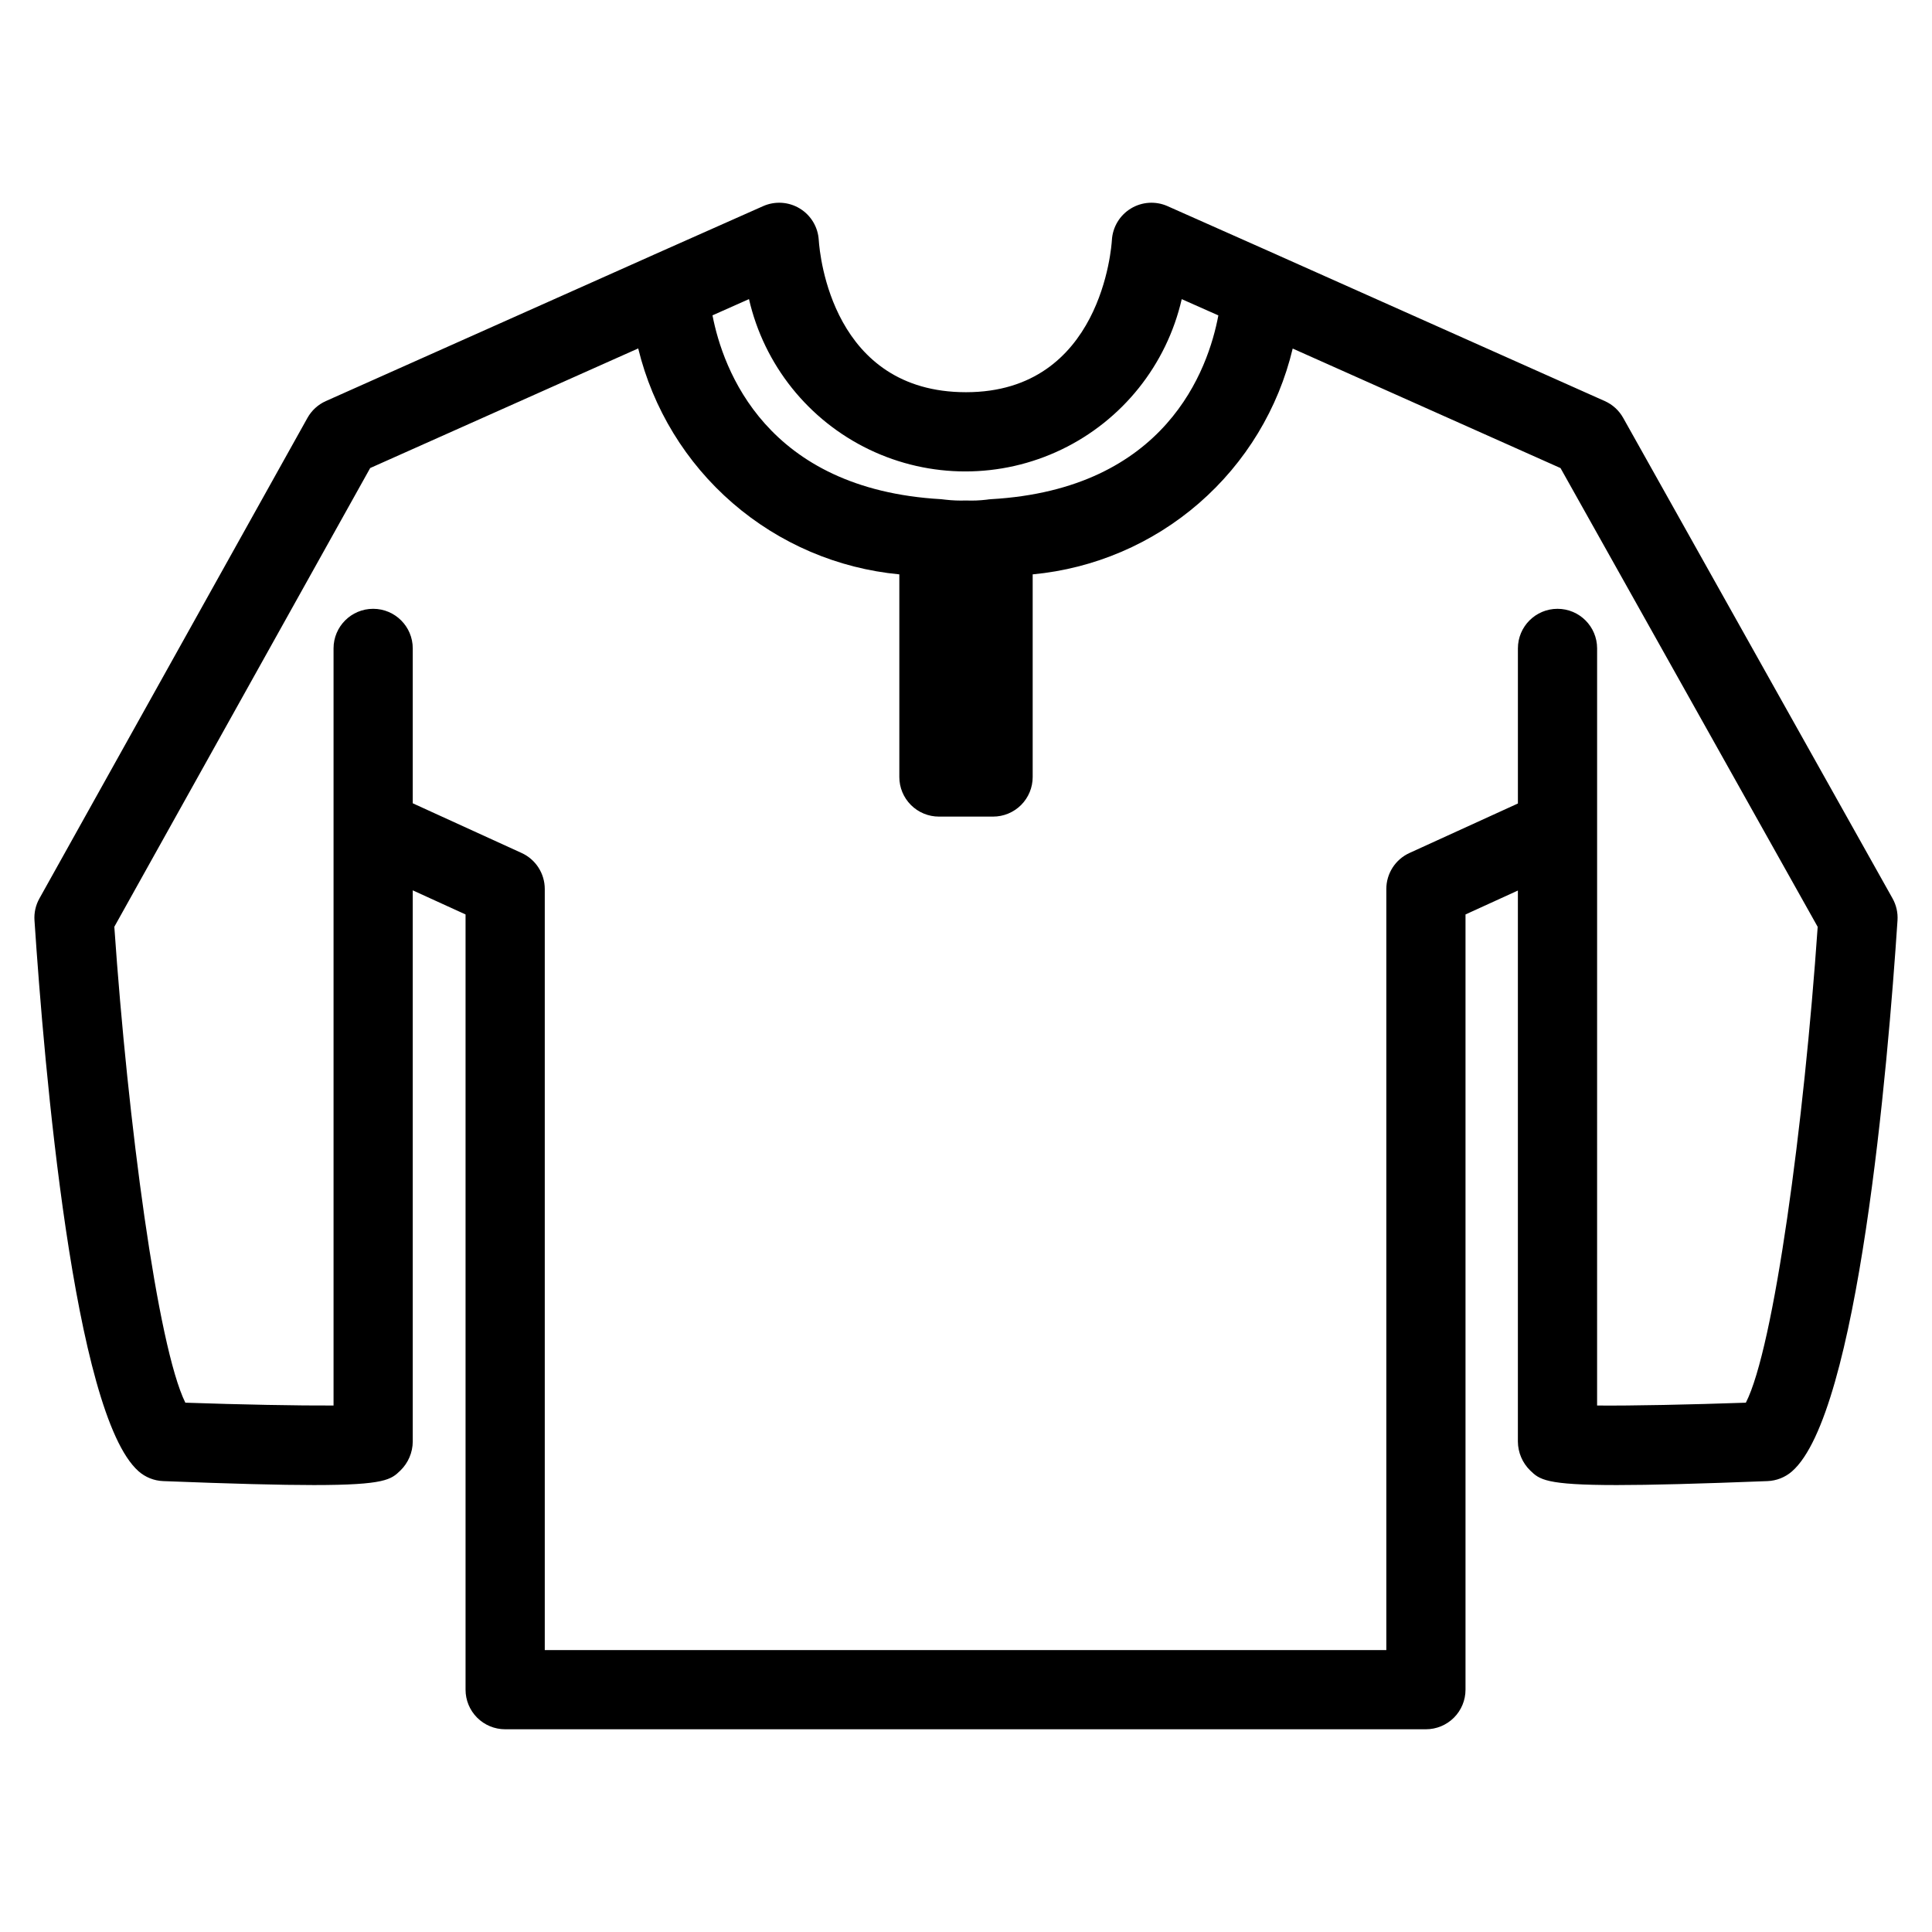 <?xml version="1.0" encoding="UTF-8"?>
<!-- Uploaded to: ICON Repo, www.svgrepo.com, Generator: ICON Repo Mixer Tools -->
<svg fill="#000000" width="800px" height="800px" version="1.1" viewBox="144 144 512 512" xmlns="http://www.w3.org/2000/svg">
 <path d="m574.16 254.74c-1.102-1.973-2.812-3.535-4.879-4.453l-86.789-38.73-0.031-0.02-29.059-12.91h0.004c-3.152-1.395-6.785-1.16-9.727 0.637-2.941 1.793-4.816 4.918-5.016 8.359-0.102 1.645-2.715 40.316-38.66 40.316-35.371 0-38.754-36.23-39.023-40.32v0.004c-0.199-3.441-2.07-6.566-5.012-8.359-2.941-1.797-6.578-2.031-9.727-0.637l-29.059 12.91-0.031 0.02-86.789 38.73c-2.07 0.922-3.785 2.488-4.887 4.469l-71.023 127.34c-0.992 1.766-1.449 3.785-1.312 5.805 2.574 38.828 10.395 130.76 27.551 145.97v0.004c1.812 1.609 4.129 2.539 6.551 2.633 18.391 0.719 31.066 1.047 39.945 1.047 18.922 0 20.469-1.484 22.918-3.844 2.078-2.019 3.262-4.789 3.281-7.688v-146.07l13.992 6.387v205.44c-0.004 2.785 1.102 5.453 3.07 7.422s4.641 3.074 7.422 3.074h244.01c2.785 0 5.457-1.105 7.426-3.074s3.074-4.637 3.07-7.422v-205.44l13.879-6.336v146.02c0.02 2.898 1.203 5.668 3.281 7.688 2.449 2.359 3.996 3.844 22.918 3.844 8.875 0 21.555-0.328 39.945-1.047 2.383-0.094 4.664-0.992 6.469-2.551 17.559-15.223 25.422-107.21 27.992-146.05v-0.004c0.133-2.027-0.328-4.047-1.32-5.82zm-231.67-31.473c4.004 17.434 15.719 32.098 31.836 39.852 16.117 7.754 34.887 7.754 51.004 0 16.117-7.75 27.836-22.414 31.84-39.844l9.707 4.309c-2.664 14.246-13.828 46.078-60.289 48.707h-0.004c-0.379 0.023-0.754 0.066-1.125 0.129-1.812 0.215-3.633 0.289-5.453 0.215-1.82 0.066-3.644-0.008-5.453-0.215-0.375-0.062-0.75-0.105-1.129-0.129-46.496-2.633-57.852-34.48-60.609-48.723zm264.18 292.46c-14.574 0.504-30.246 0.84-39.422 0.75l0.004-200.64c0-5.797-4.699-10.496-10.496-10.496s-10.496 4.699-10.496 10.496v41.098l-28.73 13.113c-3.742 1.703-6.141 5.438-6.141 9.547v201.69h-223.02v-201.69c0-4.109-2.402-7.844-6.141-9.547l-28.844-13.168v-41.043c0-5.797-4.699-10.496-10.496-10.496s-10.496 4.699-10.496 10.496v200.64c-9.164 0.051-24.742-0.246-39.277-0.75-7.371-14.934-15.23-74.168-18.82-126.12l67.805-121.57 71.031-31.699c3.879 15.934 12.629 30.266 25.031 40.996s27.84 17.332 44.168 18.879v53.699c0 2.785 1.105 5.453 3.074 7.422s4.637 3.074 7.422 3.074h14.352-0.004c2.785 0 5.457-1.105 7.426-3.074s3.074-4.637 3.07-7.422v-53.699c16.297-1.527 31.707-8.121 44.066-18.855 12.359-10.734 21.047-25.066 24.84-40.988l70.977 31.676 68.152 121.58c-3.606 52.125-11.59 111.57-19.035 126.1z"/>
</svg>